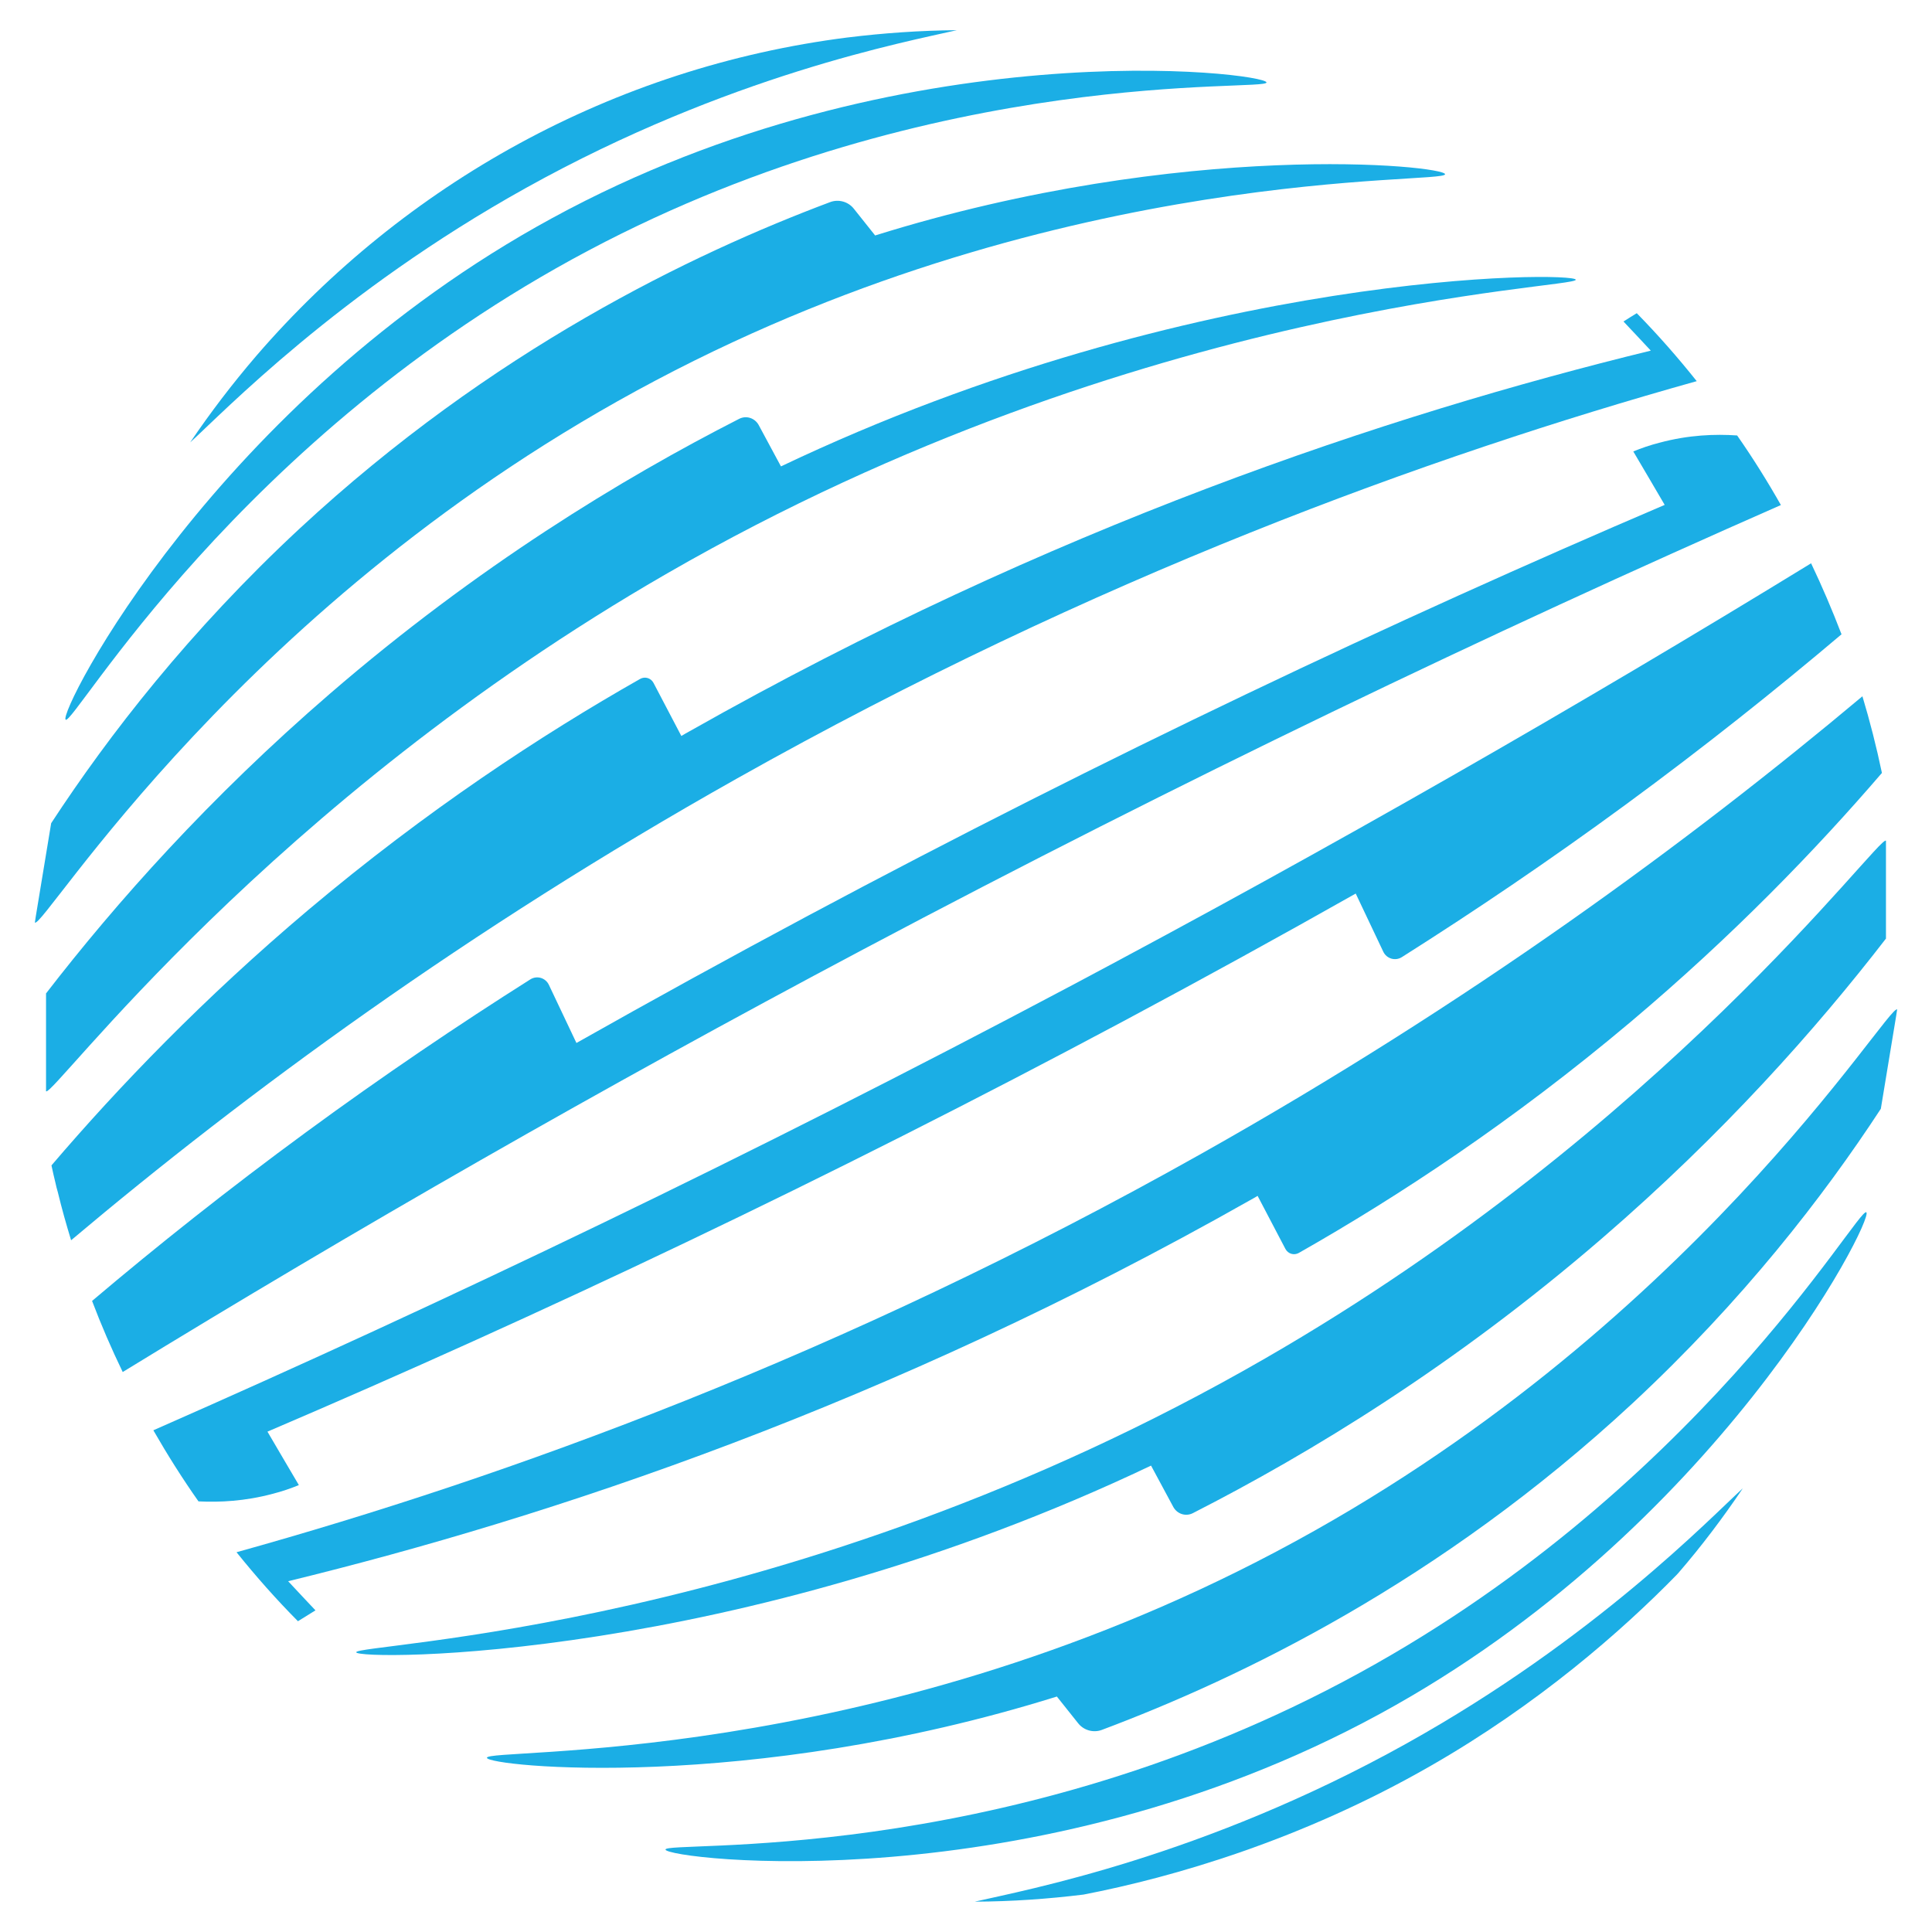 <?xml version="1.0" encoding="UTF-8"?>
<svg id="Vrstva_1" data-name="Vrstva 1" xmlns="http://www.w3.org/2000/svg" viewBox="0 0 128 128">
  <defs>
    <style>
      .cls-1 {
        fill: #1baee5;
      }
    </style>
  </defs>
  <g id="Logotyp">
    <path class="cls-1" d="M115.45,98.63c-1.31,1.94-2.72,3.81-4.25,5.58-.04.04-.07.08-.11.12-3.65,3.74-9.2,8.59-16.3,12.66-8.57,4.92-17.05,7.38-23,8.53h0c-2.36.29-4.76.46-7.21.47,3.35-.77,15.11-2.96,28.59-10.47,12.51-6.97,20.18-14.99,22.28-16.9Z"/>
    <path class="cls-1" d="M123.65,80.32c.52.45-9.93,21.09-32.25,33.24-23.16,12.61-47.24,9.62-47.31,8.98-.07-.62,21.71,1.17,44.91-11.13,23.29-12.34,34.13-31.52,34.65-31.09Z"/>
    <path class="cls-1" d="M125.69,66.88c-.02.14-.04.27-.06.4h0c-.34,2.06-.68,4.12-1.02,6.18-3.82,5.84-9.16,12.73-16.46,19.52-12.77,11.85-26.01,18.2-35.15,21.63-.56.21-1.2.03-1.57-.44-.47-.59-.94-1.18-1.41-1.77-20.52,6.41-37.69,4.63-37.76,4.06-.09-.69,25.09.73,52.29-13.66,27.44-14.5,40.6-36.42,41.15-35.92Z"/>
    <path class="cls-1" d="M124.96,62.17c-4.64,6.01-10.82,12.97-18.83,19.88-9.77,8.43-19.32,14.23-27.1,18.2-.47.24-1.03.06-1.29-.4l-1.48-2.75c-27.5,13.09-52.55,12.91-52.66,12.37-.12-.59,28.76-1.34,60.2-19.46,26.49-15.26,40.72-34.75,41.15-34.31v6.47Z"/>
    <path class="cls-1" d="M124.69,51.2c-4.4,5.12-9.9,10.81-16.65,16.5-7.84,6.6-15.42,11.58-21.99,15.31-.32.18-.72.06-.89-.27l-1.84-3.51c-.19.11-.37.22-.56.32-23.87,13.51-46.26,20.96-63.67,25.21.6.65,1.21,1.29,1.81,1.93-.39.24-.78.48-1.16.72-1.44-1.45-2.79-2.98-4.07-4.57,17.85-4.97,40.12-13.01,63.95-26.42,17.69-9.95,32.22-20.6,43.77-30.29.5,1.66.93,3.35,1.29,5.07Z"/>
    <path class="cls-1" d="M122.01,42.02c-4.35,3.68-9.1,7.47-14.28,11.27-5.11,3.75-10.09,7.11-14.85,10.12-.44.28-1.02.11-1.24-.37l-1.82-3.84c-4.99,2.82-10.12,5.64-15.36,8.44-19.74,10.54-38.77,19.53-56.74,27.21.69,1.19,1.39,2.36,2.08,3.54-.53.22-1.11.42-1.74.58-1.83.49-3.51.57-4.91.5-1.07-1.52-2.06-3.09-2.99-4.71,19.31-8.49,39.61-18.21,60.63-29.36,17.53-9.3,33.93-18.72,49.2-28.08.73,1.53,1.4,3.1,2.01,4.69Z"/>
    <path class="cls-1" d="M117.99,33.46c-19.35,8.51-39.7,18.25-60.78,29.43-17.48,9.27-33.84,18.67-49.08,28.01-.74-1.53-1.42-3.1-2.03-4.71,4.32-3.66,9.04-7.41,14.18-11.18,5.11-3.75,10.09-7.11,14.85-10.12.44-.28,1.02-.11,1.24.37l1.82,3.84c4.99-2.82,10.12-5.64,15.36-8.44,19.74-10.54,38.77-19.53,56.74-27.21-.69-1.19-1.39-2.36-2.08-3.54.53-.22,1.11-.42,1.74-.58,1.93-.52,3.69-.58,5.14-.48,1.04,1.49,2.01,3.04,2.91,4.63Z"/>
    <path class="cls-1" d="M112.42,25.25c-17.79,4.98-39.91,13.01-63.58,26.32-17.87,10.05-32.52,20.82-44.13,30.6-.32-1.05-.62-2.11-.88-3.19-.06-.21-.12-.42-.16-.63-.09-.37-.18-.75-.26-1.14,4.46-5.22,10.08-11.07,17.01-16.92,7.84-6.6,15.42-11.58,21.99-15.31.32-.18.72-.06.89.27l1.84,3.51c.19-.11.37-.22.56-.32,23.87-13.51,46.26-20.96,63.67-25.21-.6-.65-1.21-1.29-1.81-1.93.29-.19.59-.37.88-.55,1.4,1.43,2.72,2.93,3.97,4.5Z"/>
    <path class="cls-1" d="M3.04,65.83c4.64-6.01,10.82-12.97,18.83-19.88,9.77-8.43,19.32-14.23,27.1-18.2.47-.24,1.03-.06,1.29.4l1.48,2.75c27.5-13.09,52.55-12.91,52.66-12.37.12.59-28.76,1.34-60.2,19.46C17.71,53.25,3.48,72.73,3.05,72.3v-6.47Z"/>
    <path class="cls-1" d="M2.31,61.12c.02-.14.04-.27.06-.4h0c.34-2.06.68-4.12,1.02-6.18,3.82-5.84,9.16-12.73,16.46-19.52,12.77-11.85,26.01-18.2,35.15-21.63.56-.21,1.2-.03,1.57.44.47.59.94,1.18,1.41,1.77,20.52-6.41,37.69-4.63,37.76-4.06.09.69-25.09-.73-52.29,13.66C16.01,39.7,2.86,61.61,2.31,61.12Z"/>
    <path class="cls-1" d="M4.35,47.68c-.52-.45,9.93-21.09,32.25-33.24C59.76,1.82,83.83,4.81,83.91,5.46c.07.62-21.71-1.17-44.91,11.13C15.71,28.94,4.86,48.12,4.35,47.68Z"/>
    <path class="cls-1" d="M63.39,2c-3.39.78-15.12,2.98-28.56,10.46-12.43,6.92-20.06,14.88-22.23,16.85,1.34-1.98,2.8-3.89,4.36-5.71.02-.02.04-.05.06-.07C26.79,12.23,40.55,4.46,56.17,2.48h.01c2.36-.29,4.77-.46,7.21-.48Z"/>
  </g>
</svg>